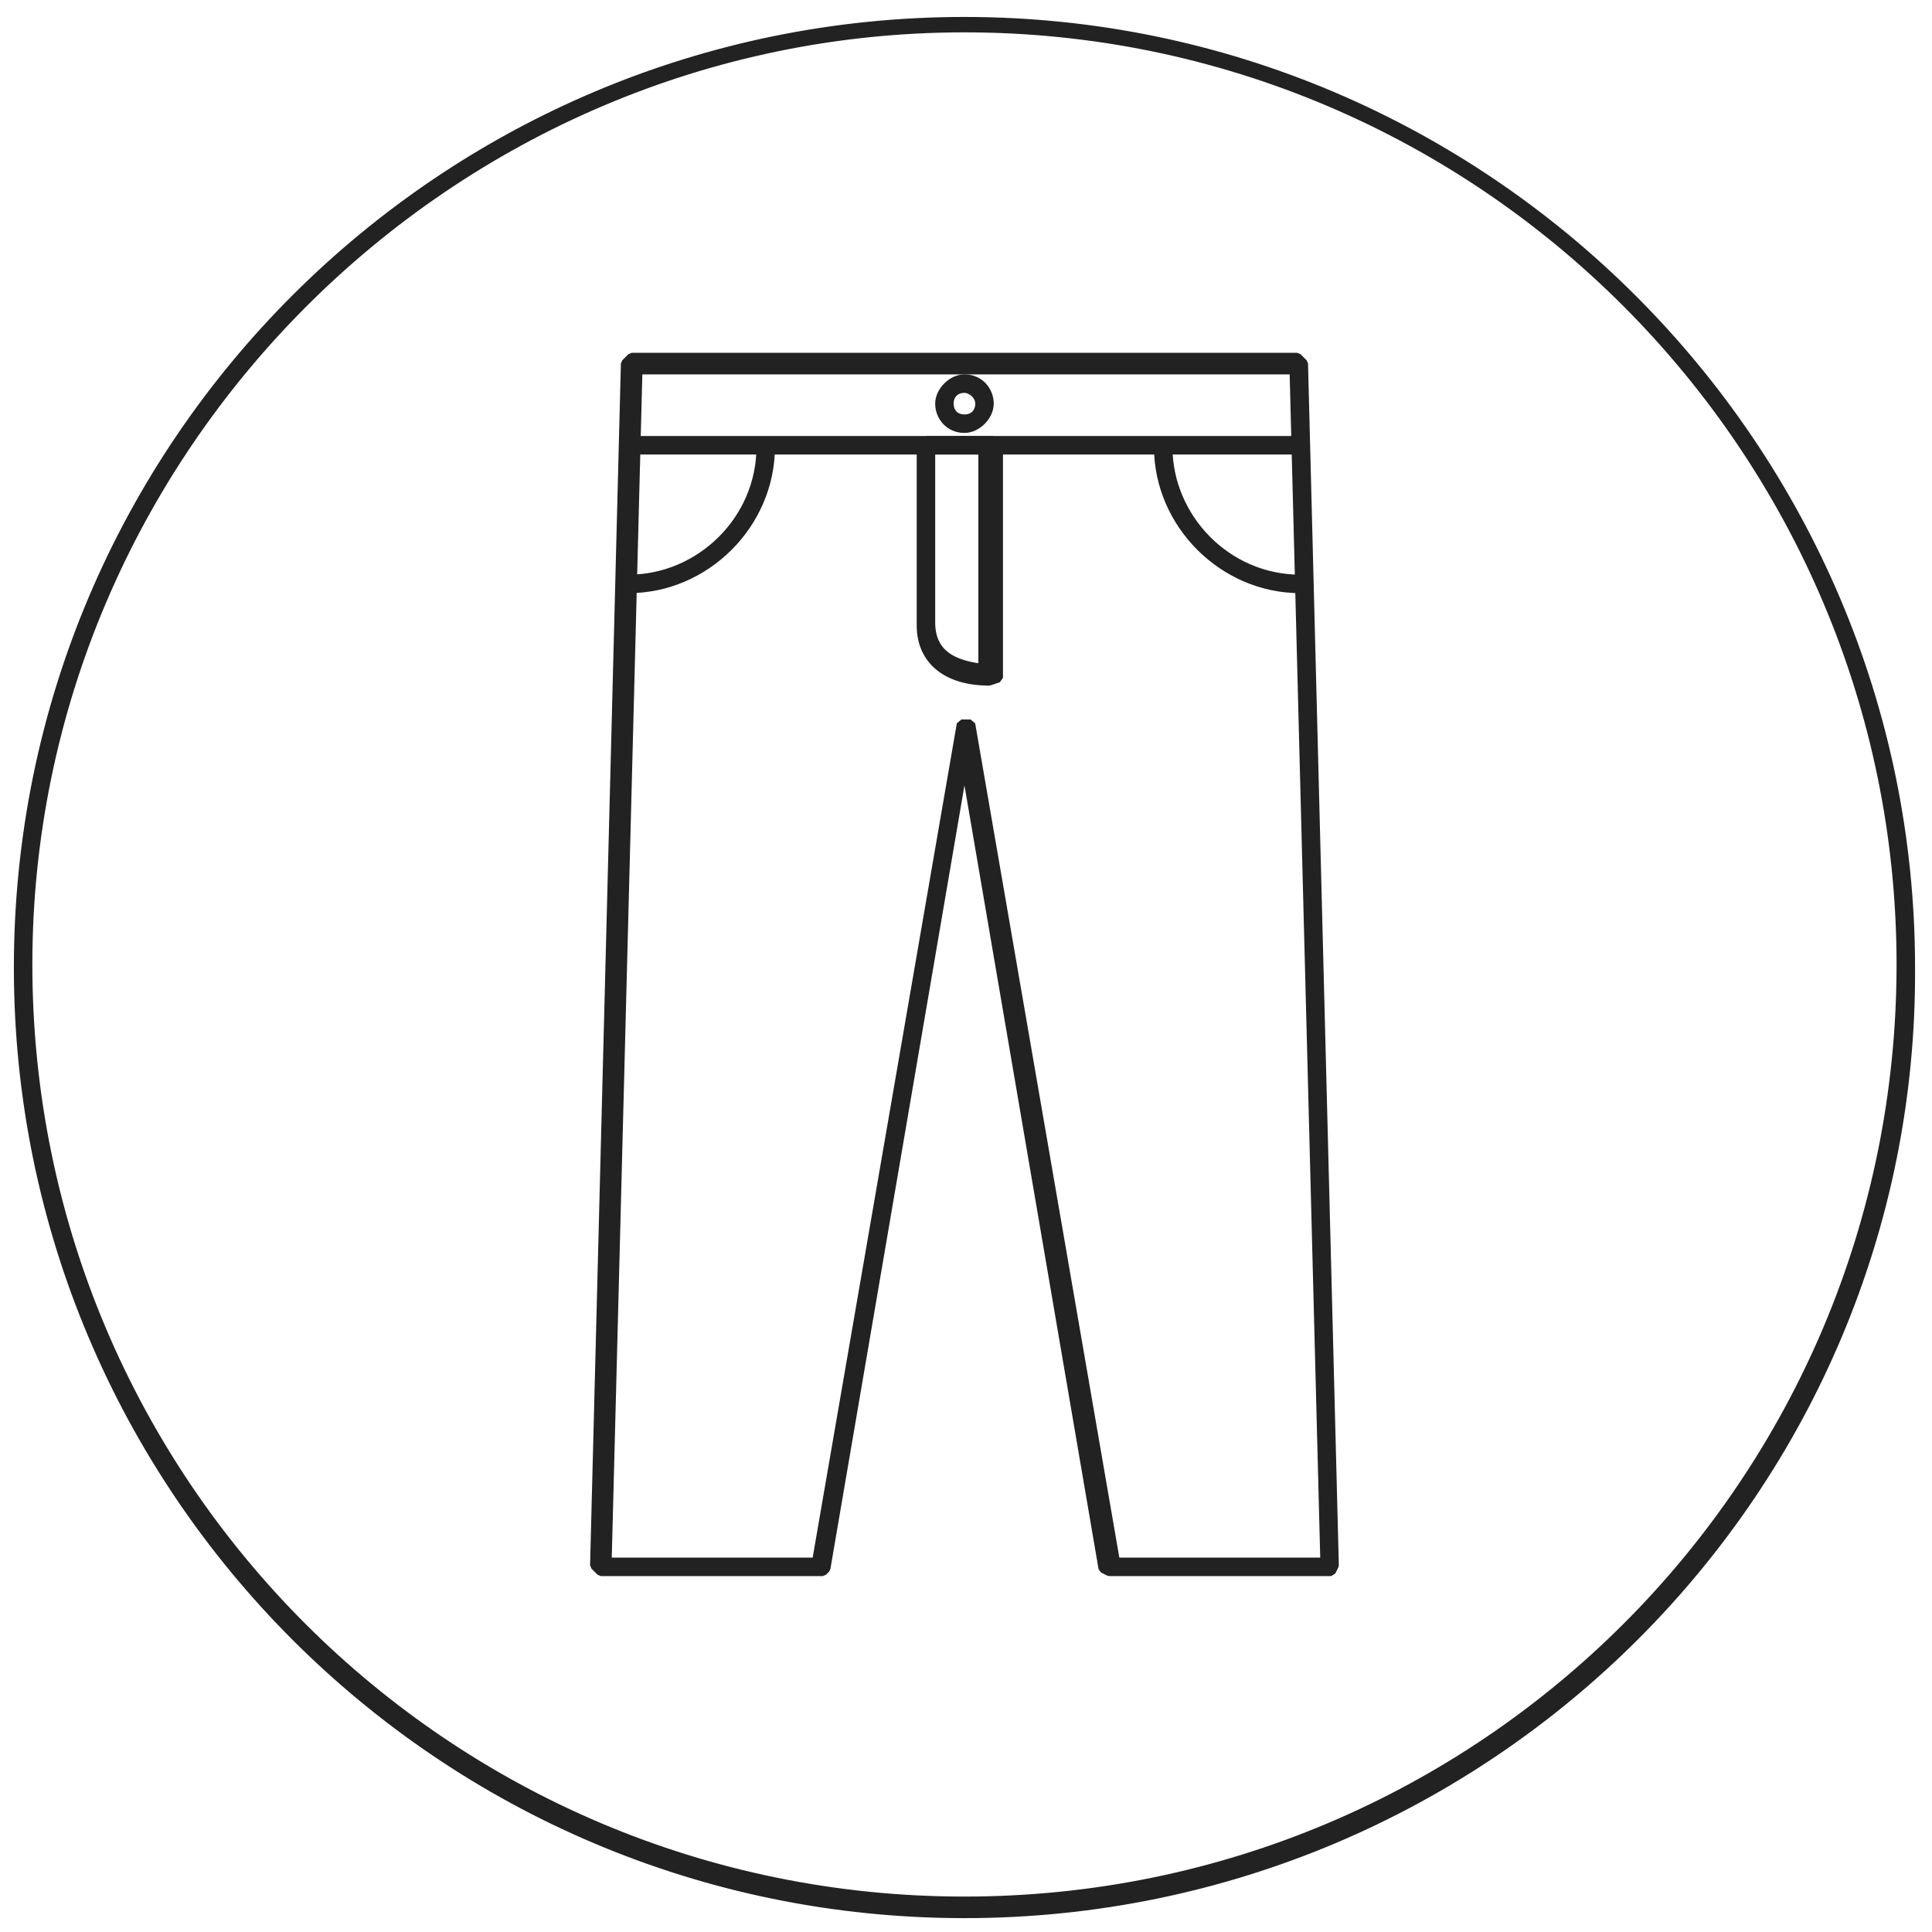<?xml version="1.0" encoding="utf-8"?>
<!-- Generator: Adobe Illustrator 26.0.1, SVG Export Plug-In . SVG Version: 6.00 Build 0)  -->
<svg version="1.1" id="Capa_1" xmlns="http://www.w3.org/2000/svg" xmlns:xlink="http://www.w3.org/1999/xlink" x="0px" y="0px"
	 viewBox="0 0 62.7 62.7" style="enable-background:new 0 0 62.7 62.7;" xml:space="preserve">
<style type="text/css">
	.st0{fill:#222222;stroke:#222222;stroke-width:0.3;stroke-linejoin:bevel;}
</style>
<g>
	<g>
		<path class="st0" d="M31.3,62.1c-17,0-30.7-13.8-30.7-30.7c0-17,13.8-30.7,30.7-30.7s30.7,13.8,30.7,30.7
			C62.1,48.3,48.3,62.1,31.3,62.1z M31.3,0.9C14.6,0.9,0.9,14.6,0.9,31.3c0,16.8,13.6,30.4,30.4,30.4s30.4-13.6,30.4-30.4
			C61.7,14.6,48.1,0.9,31.3,0.9z"/>
	</g>
	<g>
		<g>
			<path class="st0" d="M42.2,19.1c-2.5,0-4.6-2.1-4.6-4.6h0.3c0,2.3,1.9,4.3,4.3,4.3V19.1z M20.4,19.1v-0.3c2.3,0,4.3-1.9,4.3-4.3
				H25C25,17,22.9,19.1,20.4,19.1z"/>
			<path class="st0" d="M32.1,22.1c-1.4,0-2.2-0.7-2.2-1.8c0-1.4,0-2.8,0-4.1c0-0.6,0-1.1,0-1.7l0.2-0.2h2.1l0.2,0.2v7.5L32.1,22.1z
				 M30.2,14.6c0,0.5,0,1,0,1.5c0,1.4,0,2.8,0,4.1c0,1.2,1,1.4,1.7,1.5v-7.1H30.2z"/>
		</g>
		<path class="st0" d="M43.2,51H36l-0.2-0.1l-4.5-26.3l-4.5,26.3L26.7,51h-7.2l-0.2-0.2l1-39l0.2-0.2h21.6l0.2,0.2l1,39L43.2,51z
			 M36.2,50.7H43L42,12H20.7l-1,38.7h6.8l4.7-27.2h0.3L36.2,50.7z"/>
		<rect x="20.5" y="14.3" class="st0" width="21.6" height="0.3"/>
		<g>
			<path class="st0" d="M31.3,13.9c-0.5,0-0.8-0.4-0.8-0.8s0.4-0.8,0.8-0.8c0.5,0,0.8,0.4,0.8,0.8S31.7,13.9,31.3,13.9z M31.3,12.6
				c-0.3,0-0.5,0.2-0.5,0.5s0.2,0.5,0.5,0.5c0.3,0,0.5-0.2,0.5-0.5S31.5,12.6,31.3,12.6z"/>
		</g>
	</g>
</g>
</svg>

